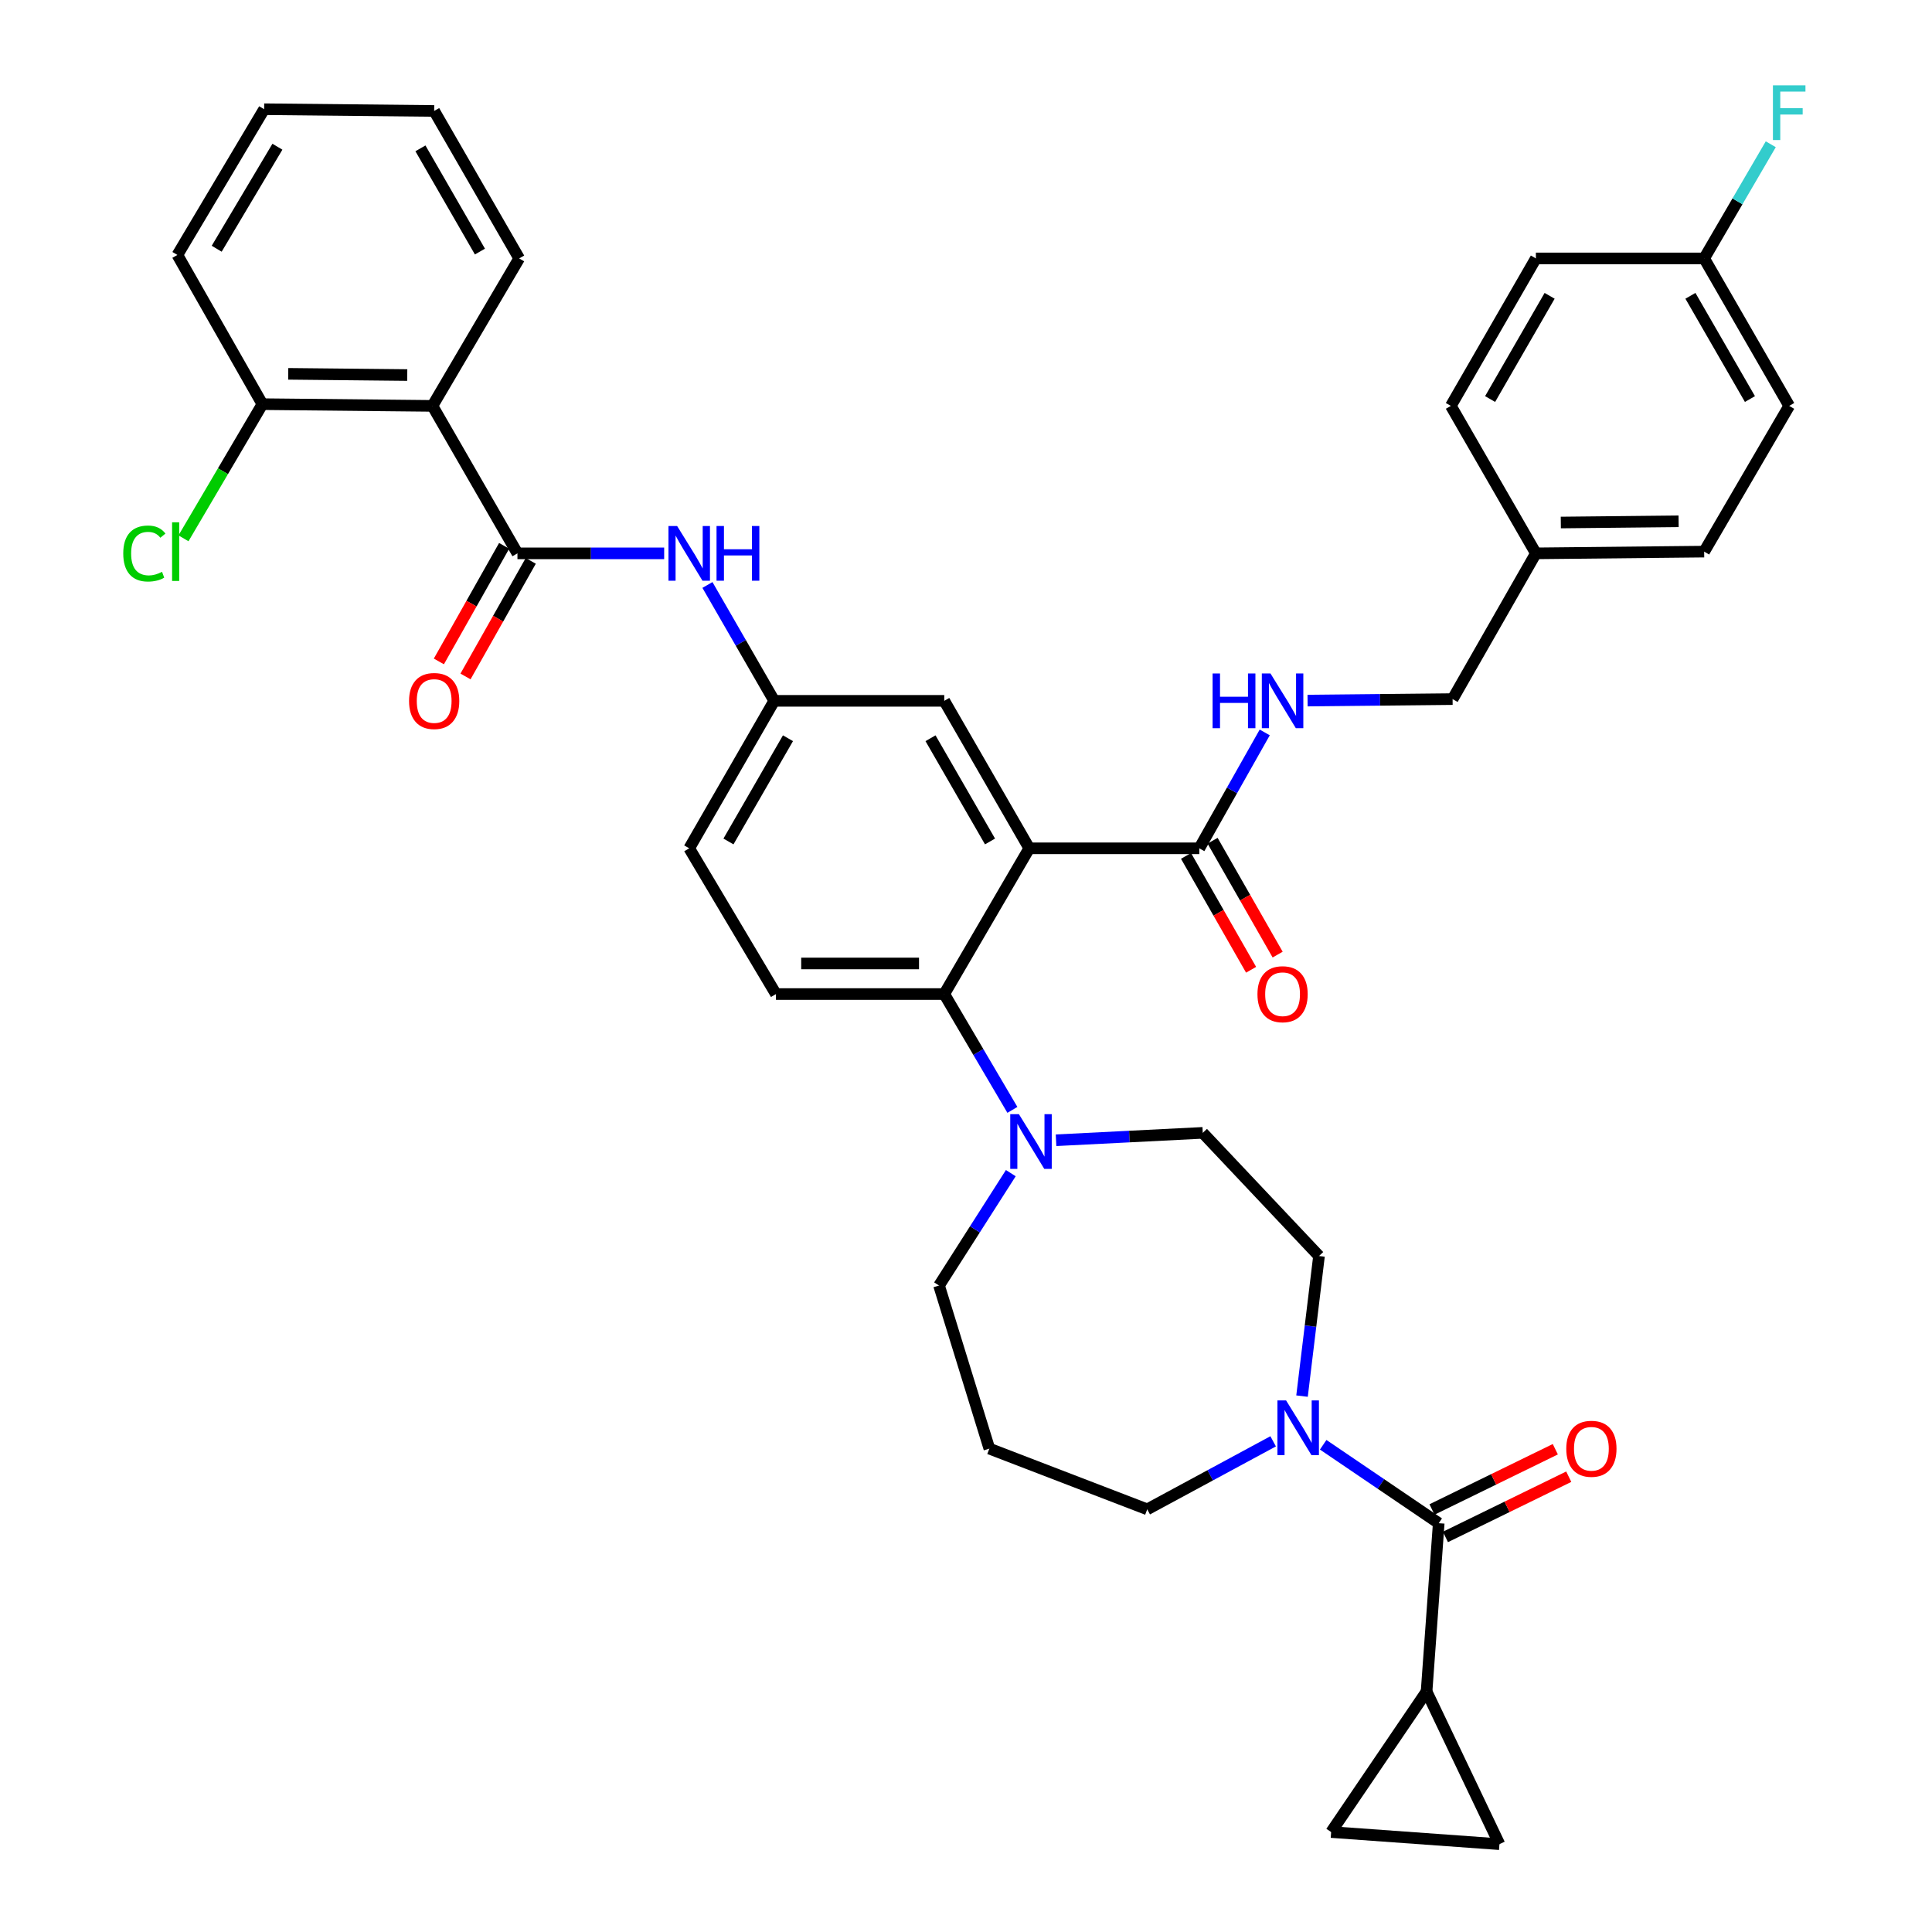 <?xml version='1.0' encoding='iso-8859-1'?>
<svg version='1.1' baseProfile='full'
              xmlns='http://www.w3.org/2000/svg'
                      xmlns:rdkit='http://www.rdkit.org/xml'
                      xmlns:xlink='http://www.w3.org/1999/xlink'
                  xml:space='preserve'
width='1000px' height='1000px' viewBox='0 0 1000 1000'>
<!-- END OF HEADER -->
<rect style='opacity:1.0;fill:#FFFFFF;stroke:none' width='1000' height='1000' x='0' y='0'> </rect>
<path class='bond-0' d='M 343.774,286.417 L 305.802,286.417' style='fill:none;fill-rule:evenodd;stroke:#0000FF;stroke-width:6px;stroke-linecap:butt;stroke-linejoin:miter;stroke-opacity:1' />
<path class='bond-0' d='M 305.802,286.417 L 267.83,286.417' style='fill:none;fill-rule:evenodd;stroke:#000000;stroke-width:6px;stroke-linecap:butt;stroke-linejoin:miter;stroke-opacity:1' />
<path class='bond-1' d='M 366.168,302.78 L 383.452,332.768' style='fill:none;fill-rule:evenodd;stroke:#0000FF;stroke-width:6px;stroke-linecap:butt;stroke-linejoin:miter;stroke-opacity:1' />
<path class='bond-1' d='M 383.452,332.768 L 400.736,362.755' style='fill:none;fill-rule:evenodd;stroke:#000000;stroke-width:6px;stroke-linecap:butt;stroke-linejoin:miter;stroke-opacity:1' />
<path class='bond-2' d='M 223.83,210.087 L 135.821,209.19' style='fill:none;fill-rule:evenodd;stroke:#000000;stroke-width:6px;stroke-linecap:butt;stroke-linejoin:miter;stroke-opacity:1' />
<path class='bond-2' d='M 210.79,194.123 L 149.184,193.495' style='fill:none;fill-rule:evenodd;stroke:#000000;stroke-width:6px;stroke-linecap:butt;stroke-linejoin:miter;stroke-opacity:1' />
<path class='bond-3' d='M 223.83,210.087 L 268.727,133.758' style='fill:none;fill-rule:evenodd;stroke:#000000;stroke-width:6px;stroke-linecap:butt;stroke-linejoin:miter;stroke-opacity:1' />
<path class='bond-4' d='M 223.83,210.087 L 267.83,286.417' style='fill:none;fill-rule:evenodd;stroke:#000000;stroke-width:6px;stroke-linecap:butt;stroke-linejoin:miter;stroke-opacity:1' />
<path class='bond-5' d='M 260.938,282.525 L 244.048,312.439' style='fill:none;fill-rule:evenodd;stroke:#000000;stroke-width:6px;stroke-linecap:butt;stroke-linejoin:miter;stroke-opacity:1' />
<path class='bond-5' d='M 244.048,312.439 L 227.158,342.352' style='fill:none;fill-rule:evenodd;stroke:#FF0000;stroke-width:6px;stroke-linecap:butt;stroke-linejoin:miter;stroke-opacity:1' />
<path class='bond-5' d='M 274.723,290.309 L 257.833,320.222' style='fill:none;fill-rule:evenodd;stroke:#000000;stroke-width:6px;stroke-linecap:butt;stroke-linejoin:miter;stroke-opacity:1' />
<path class='bond-5' d='M 257.833,320.222 L 240.943,350.135' style='fill:none;fill-rule:evenodd;stroke:#FF0000;stroke-width:6px;stroke-linecap:butt;stroke-linejoin:miter;stroke-opacity:1' />
<path class='bond-6' d='M 135.821,209.19 L 115.395,243.91' style='fill:none;fill-rule:evenodd;stroke:#000000;stroke-width:6px;stroke-linecap:butt;stroke-linejoin:miter;stroke-opacity:1' />
<path class='bond-6' d='M 115.395,243.91 L 94.969,278.629' style='fill:none;fill-rule:evenodd;stroke:#00CC00;stroke-width:6px;stroke-linecap:butt;stroke-linejoin:miter;stroke-opacity:1' />
<path class='bond-7' d='M 135.821,209.19 L 91.821,131.964' style='fill:none;fill-rule:evenodd;stroke:#000000;stroke-width:6px;stroke-linecap:butt;stroke-linejoin:miter;stroke-opacity:1' />
<path class='bond-8' d='M 738.393,875.525 L 689.002,948.266' style='fill:none;fill-rule:evenodd;stroke:#000000;stroke-width:6px;stroke-linecap:butt;stroke-linejoin:miter;stroke-opacity:1' />
<path class='bond-9' d='M 738.393,875.525 L 776.105,954.545' style='fill:none;fill-rule:evenodd;stroke:#000000;stroke-width:6px;stroke-linecap:butt;stroke-linejoin:miter;stroke-opacity:1' />
<path class='bond-10' d='M 738.393,875.525 L 744.682,788.413' style='fill:none;fill-rule:evenodd;stroke:#000000;stroke-width:6px;stroke-linecap:butt;stroke-linejoin:miter;stroke-opacity:1' />
<path class='bond-11' d='M 673.927,722.622 L 678.321,686.369' style='fill:none;fill-rule:evenodd;stroke:#0000FF;stroke-width:6px;stroke-linecap:butt;stroke-linejoin:miter;stroke-opacity:1' />
<path class='bond-11' d='M 678.321,686.369 L 682.714,650.115' style='fill:none;fill-rule:evenodd;stroke:#000000;stroke-width:6px;stroke-linecap:butt;stroke-linejoin:miter;stroke-opacity:1' />
<path class='bond-12' d='M 684.878,747.806 L 714.78,768.109' style='fill:none;fill-rule:evenodd;stroke:#0000FF;stroke-width:6px;stroke-linecap:butt;stroke-linejoin:miter;stroke-opacity:1' />
<path class='bond-12' d='M 714.78,768.109 L 744.682,788.413' style='fill:none;fill-rule:evenodd;stroke:#000000;stroke-width:6px;stroke-linecap:butt;stroke-linejoin:miter;stroke-opacity:1' />
<path class='bond-13' d='M 658.98,746.022 L 626.394,763.625' style='fill:none;fill-rule:evenodd;stroke:#0000FF;stroke-width:6px;stroke-linecap:butt;stroke-linejoin:miter;stroke-opacity:1' />
<path class='bond-13' d='M 626.394,763.625 L 593.808,781.227' style='fill:none;fill-rule:evenodd;stroke:#000000;stroke-width:6px;stroke-linecap:butt;stroke-linejoin:miter;stroke-opacity:1' />
<path class='bond-14' d='M 748.156,795.524 L 780.067,779.933' style='fill:none;fill-rule:evenodd;stroke:#000000;stroke-width:6px;stroke-linecap:butt;stroke-linejoin:miter;stroke-opacity:1' />
<path class='bond-14' d='M 780.067,779.933 L 811.979,764.341' style='fill:none;fill-rule:evenodd;stroke:#FF0000;stroke-width:6px;stroke-linecap:butt;stroke-linejoin:miter;stroke-opacity:1' />
<path class='bond-14' d='M 741.207,781.301 L 773.118,765.709' style='fill:none;fill-rule:evenodd;stroke:#000000;stroke-width:6px;stroke-linecap:butt;stroke-linejoin:miter;stroke-opacity:1' />
<path class='bond-14' d='M 773.118,765.709 L 805.029,750.118' style='fill:none;fill-rule:evenodd;stroke:#FF0000;stroke-width:6px;stroke-linecap:butt;stroke-linejoin:miter;stroke-opacity:1' />
<path class='bond-15' d='M 689.002,948.266 L 776.105,954.545' style='fill:none;fill-rule:evenodd;stroke:#000000;stroke-width:6px;stroke-linecap:butt;stroke-linejoin:miter;stroke-opacity:1' />
<path class='bond-16' d='M 486.046,665.383 L 512.087,749.804' style='fill:none;fill-rule:evenodd;stroke:#000000;stroke-width:6px;stroke-linecap:butt;stroke-linejoin:miter;stroke-opacity:1' />
<path class='bond-17' d='M 486.046,665.383 L 504.617,636.301' style='fill:none;fill-rule:evenodd;stroke:#000000;stroke-width:6px;stroke-linecap:butt;stroke-linejoin:miter;stroke-opacity:1' />
<path class='bond-17' d='M 504.617,636.301 L 523.189,607.218' style='fill:none;fill-rule:evenodd;stroke:#0000FF;stroke-width:6px;stroke-linecap:butt;stroke-linejoin:miter;stroke-opacity:1' />
<path class='bond-18' d='M 546.608,590.193 L 584.579,588.278' style='fill:none;fill-rule:evenodd;stroke:#0000FF;stroke-width:6px;stroke-linecap:butt;stroke-linejoin:miter;stroke-opacity:1' />
<path class='bond-18' d='M 584.579,588.278 L 622.549,586.362' style='fill:none;fill-rule:evenodd;stroke:#000000;stroke-width:6px;stroke-linecap:butt;stroke-linejoin:miter;stroke-opacity:1' />
<path class='bond-19' d='M 524.012,574.473 L 506.379,544.496' style='fill:none;fill-rule:evenodd;stroke:#0000FF;stroke-width:6px;stroke-linecap:butt;stroke-linejoin:miter;stroke-opacity:1' />
<path class='bond-19' d='M 506.379,544.496 L 488.746,514.518' style='fill:none;fill-rule:evenodd;stroke:#000000;stroke-width:6px;stroke-linecap:butt;stroke-linejoin:miter;stroke-opacity:1' />
<path class='bond-20' d='M 622.549,586.362 L 682.714,650.115' style='fill:none;fill-rule:evenodd;stroke:#000000;stroke-width:6px;stroke-linecap:butt;stroke-linejoin:miter;stroke-opacity:1' />
<path class='bond-21' d='M 613.882,443.012 L 630.722,472.482' style='fill:none;fill-rule:evenodd;stroke:#000000;stroke-width:6px;stroke-linecap:butt;stroke-linejoin:miter;stroke-opacity:1' />
<path class='bond-21' d='M 630.722,472.482 L 647.562,501.953' style='fill:none;fill-rule:evenodd;stroke:#FF0000;stroke-width:6px;stroke-linecap:butt;stroke-linejoin:miter;stroke-opacity:1' />
<path class='bond-21' d='M 627.627,435.158 L 644.467,464.628' style='fill:none;fill-rule:evenodd;stroke:#000000;stroke-width:6px;stroke-linecap:butt;stroke-linejoin:miter;stroke-opacity:1' />
<path class='bond-21' d='M 644.467,464.628 L 661.307,494.099' style='fill:none;fill-rule:evenodd;stroke:#FF0000;stroke-width:6px;stroke-linecap:butt;stroke-linejoin:miter;stroke-opacity:1' />
<path class='bond-22' d='M 620.755,439.085 L 637.689,409.096' style='fill:none;fill-rule:evenodd;stroke:#000000;stroke-width:6px;stroke-linecap:butt;stroke-linejoin:miter;stroke-opacity:1' />
<path class='bond-22' d='M 637.689,409.096 L 654.624,379.107' style='fill:none;fill-rule:evenodd;stroke:#0000FF;stroke-width:6px;stroke-linecap:butt;stroke-linejoin:miter;stroke-opacity:1' />
<path class='bond-23' d='M 620.755,439.085 L 532.746,439.085' style='fill:none;fill-rule:evenodd;stroke:#000000;stroke-width:6px;stroke-linecap:butt;stroke-linejoin:miter;stroke-opacity:1' />
<path class='bond-24' d='M 676.798,362.624 L 714.328,362.241' style='fill:none;fill-rule:evenodd;stroke:#0000FF;stroke-width:6px;stroke-linecap:butt;stroke-linejoin:miter;stroke-opacity:1' />
<path class='bond-24' d='M 714.328,362.241 L 751.858,361.858' style='fill:none;fill-rule:evenodd;stroke:#000000;stroke-width:6px;stroke-linecap:butt;stroke-linejoin:miter;stroke-opacity:1' />
<path class='bond-25' d='M 926.082,210.087 L 882.073,133.758' style='fill:none;fill-rule:evenodd;stroke:#000000;stroke-width:6px;stroke-linecap:butt;stroke-linejoin:miter;stroke-opacity:1' />
<path class='bond-25' d='M 905.766,206.545 L 874.96,153.114' style='fill:none;fill-rule:evenodd;stroke:#000000;stroke-width:6px;stroke-linecap:butt;stroke-linejoin:miter;stroke-opacity:1' />
<path class='bond-26' d='M 926.082,210.087 L 882.073,285.52' style='fill:none;fill-rule:evenodd;stroke:#000000;stroke-width:6px;stroke-linecap:butt;stroke-linejoin:miter;stroke-opacity:1' />
<path class='bond-27' d='M 882.073,133.758 L 794.97,133.758' style='fill:none;fill-rule:evenodd;stroke:#000000;stroke-width:6px;stroke-linecap:butt;stroke-linejoin:miter;stroke-opacity:1' />
<path class='bond-28' d='M 882.073,133.758 L 899.31,104.213' style='fill:none;fill-rule:evenodd;stroke:#000000;stroke-width:6px;stroke-linecap:butt;stroke-linejoin:miter;stroke-opacity:1' />
<path class='bond-28' d='M 899.31,104.213 L 916.547,74.668' style='fill:none;fill-rule:evenodd;stroke:#33CCCC;stroke-width:6px;stroke-linecap:butt;stroke-linejoin:miter;stroke-opacity:1' />
<path class='bond-29' d='M 532.746,439.085 L 488.746,362.755' style='fill:none;fill-rule:evenodd;stroke:#000000;stroke-width:6px;stroke-linecap:butt;stroke-linejoin:miter;stroke-opacity:1' />
<path class='bond-29' d='M 512.431,435.542 L 481.631,382.111' style='fill:none;fill-rule:evenodd;stroke:#000000;stroke-width:6px;stroke-linecap:butt;stroke-linejoin:miter;stroke-opacity:1' />
<path class='bond-30' d='M 532.746,439.085 L 488.746,514.518' style='fill:none;fill-rule:evenodd;stroke:#000000;stroke-width:6px;stroke-linecap:butt;stroke-linejoin:miter;stroke-opacity:1' />
<path class='bond-31' d='M 488.746,362.755 L 400.736,362.755' style='fill:none;fill-rule:evenodd;stroke:#000000;stroke-width:6px;stroke-linecap:butt;stroke-linejoin:miter;stroke-opacity:1' />
<path class='bond-32' d='M 488.746,514.518 L 401.634,514.518' style='fill:none;fill-rule:evenodd;stroke:#000000;stroke-width:6px;stroke-linecap:butt;stroke-linejoin:miter;stroke-opacity:1' />
<path class='bond-32' d='M 475.679,498.687 L 414.7,498.687' style='fill:none;fill-rule:evenodd;stroke:#000000;stroke-width:6px;stroke-linecap:butt;stroke-linejoin:miter;stroke-opacity:1' />
<path class='bond-33' d='M 400.736,362.755 L 356.736,439.085' style='fill:none;fill-rule:evenodd;stroke:#000000;stroke-width:6px;stroke-linecap:butt;stroke-linejoin:miter;stroke-opacity:1' />
<path class='bond-33' d='M 407.851,382.111 L 377.051,435.542' style='fill:none;fill-rule:evenodd;stroke:#000000;stroke-width:6px;stroke-linecap:butt;stroke-linejoin:miter;stroke-opacity:1' />
<path class='bond-34' d='M 401.634,514.518 L 356.736,439.085' style='fill:none;fill-rule:evenodd;stroke:#000000;stroke-width:6px;stroke-linecap:butt;stroke-linejoin:miter;stroke-opacity:1' />
<path class='bond-35' d='M 794.97,133.758 L 750.961,210.087' style='fill:none;fill-rule:evenodd;stroke:#000000;stroke-width:6px;stroke-linecap:butt;stroke-linejoin:miter;stroke-opacity:1' />
<path class='bond-35' d='M 802.083,153.114 L 771.277,206.545' style='fill:none;fill-rule:evenodd;stroke:#000000;stroke-width:6px;stroke-linecap:butt;stroke-linejoin:miter;stroke-opacity:1' />
<path class='bond-36' d='M 750.961,210.087 L 794.97,286.417' style='fill:none;fill-rule:evenodd;stroke:#000000;stroke-width:6px;stroke-linecap:butt;stroke-linejoin:miter;stroke-opacity:1' />
<path class='bond-37' d='M 794.97,286.417 L 882.073,285.52' style='fill:none;fill-rule:evenodd;stroke:#000000;stroke-width:6px;stroke-linecap:butt;stroke-linejoin:miter;stroke-opacity:1' />
<path class='bond-37' d='M 807.872,270.453 L 868.845,269.825' style='fill:none;fill-rule:evenodd;stroke:#000000;stroke-width:6px;stroke-linecap:butt;stroke-linejoin:miter;stroke-opacity:1' />
<path class='bond-38' d='M 794.97,286.417 L 751.858,361.858' style='fill:none;fill-rule:evenodd;stroke:#000000;stroke-width:6px;stroke-linecap:butt;stroke-linejoin:miter;stroke-opacity:1' />
<path class='bond-39' d='M 512.087,749.804 L 593.808,781.227' style='fill:none;fill-rule:evenodd;stroke:#000000;stroke-width:6px;stroke-linecap:butt;stroke-linejoin:miter;stroke-opacity:1' />
<path class='bond-40' d='M 268.727,133.758 L 224.727,57.428' style='fill:none;fill-rule:evenodd;stroke:#000000;stroke-width:6px;stroke-linecap:butt;stroke-linejoin:miter;stroke-opacity:1' />
<path class='bond-40' d='M 248.412,130.214 L 217.612,76.784' style='fill:none;fill-rule:evenodd;stroke:#000000;stroke-width:6px;stroke-linecap:butt;stroke-linejoin:miter;stroke-opacity:1' />
<path class='bond-41' d='M 91.821,131.964 L 136.718,56.531' style='fill:none;fill-rule:evenodd;stroke:#000000;stroke-width:6px;stroke-linecap:butt;stroke-linejoin:miter;stroke-opacity:1' />
<path class='bond-41' d='M 112.159,128.745 L 143.587,75.942' style='fill:none;fill-rule:evenodd;stroke:#000000;stroke-width:6px;stroke-linecap:butt;stroke-linejoin:miter;stroke-opacity:1' />
<path class='bond-42' d='M 224.727,57.428 L 136.718,56.531' style='fill:none;fill-rule:evenodd;stroke:#000000;stroke-width:6px;stroke-linecap:butt;stroke-linejoin:miter;stroke-opacity:1' />
<path  class='atom-0' d='M 350.476 272.257
L 359.756 287.257
Q 360.676 288.737, 362.156 291.417
Q 363.636 294.097, 363.716 294.257
L 363.716 272.257
L 367.476 272.257
L 367.476 300.577
L 363.596 300.577
L 353.636 284.177
Q 352.476 282.257, 351.236 280.057
Q 350.036 277.857, 349.676 277.177
L 349.676 300.577
L 345.996 300.577
L 345.996 272.257
L 350.476 272.257
' fill='#0000FF'/>
<path  class='atom-0' d='M 370.876 272.257
L 374.716 272.257
L 374.716 284.297
L 389.196 284.297
L 389.196 272.257
L 393.036 272.257
L 393.036 300.577
L 389.196 300.577
L 389.196 287.497
L 374.716 287.497
L 374.716 300.577
L 370.876 300.577
L 370.876 272.257
' fill='#0000FF'/>
<path  class='atom-3' d='M 211.727 362.835
Q 211.727 356.035, 215.087 352.235
Q 218.447 348.435, 224.727 348.435
Q 231.007 348.435, 234.367 352.235
Q 237.727 356.035, 237.727 362.835
Q 237.727 369.715, 234.327 373.635
Q 230.927 377.515, 224.727 377.515
Q 218.487 377.515, 215.087 373.635
Q 211.727 369.755, 211.727 362.835
M 224.727 374.315
Q 229.047 374.315, 231.367 371.435
Q 233.727 368.515, 233.727 362.835
Q 233.727 357.275, 231.367 354.475
Q 229.047 351.635, 224.727 351.635
Q 220.407 351.635, 218.047 354.435
Q 215.727 357.235, 215.727 362.835
Q 215.727 368.555, 218.047 371.435
Q 220.407 374.315, 224.727 374.315
' fill='#FF0000'/>
<path  class='atom-6' d='M 665.68 724.861
L 674.96 739.861
Q 675.88 741.341, 677.36 744.021
Q 678.84 746.701, 678.92 746.861
L 678.92 724.861
L 682.68 724.861
L 682.68 753.181
L 678.8 753.181
L 668.84 736.781
Q 667.68 734.861, 666.44 732.661
Q 665.24 730.461, 664.88 729.781
L 664.88 753.181
L 661.2 753.181
L 661.2 724.861
L 665.68 724.861
' fill='#0000FF'/>
<path  class='atom-8' d='M 810.702 749.884
Q 810.702 743.084, 814.062 739.284
Q 817.422 735.484, 823.702 735.484
Q 829.982 735.484, 833.342 739.284
Q 836.702 743.084, 836.702 749.884
Q 836.702 756.764, 833.302 760.684
Q 829.902 764.564, 823.702 764.564
Q 817.462 764.564, 814.062 760.684
Q 810.702 756.804, 810.702 749.884
M 823.702 761.364
Q 828.022 761.364, 830.342 758.484
Q 832.702 755.564, 832.702 749.884
Q 832.702 744.324, 830.342 741.524
Q 828.022 738.684, 823.702 738.684
Q 819.382 738.684, 817.022 741.484
Q 814.702 744.284, 814.702 749.884
Q 814.702 755.604, 817.022 758.484
Q 819.382 761.364, 823.702 761.364
' fill='#FF0000'/>
<path  class='atom-12' d='M 527.383 576.687
L 536.663 591.687
Q 537.583 593.167, 539.063 595.847
Q 540.543 598.527, 540.623 598.687
L 540.623 576.687
L 544.383 576.687
L 544.383 605.007
L 540.503 605.007
L 530.543 588.607
Q 529.383 586.687, 528.143 584.487
Q 526.943 582.287, 526.583 581.607
L 526.583 605.007
L 522.903 605.007
L 522.903 576.687
L 527.383 576.687
' fill='#0000FF'/>
<path  class='atom-15' d='M 650.858 514.598
Q 650.858 507.798, 654.218 503.998
Q 657.578 500.198, 663.858 500.198
Q 670.138 500.198, 673.498 503.998
Q 676.858 507.798, 676.858 514.598
Q 676.858 521.478, 673.458 525.398
Q 670.058 529.278, 663.858 529.278
Q 657.618 529.278, 654.218 525.398
Q 650.858 521.518, 650.858 514.598
M 663.858 526.078
Q 668.178 526.078, 670.498 523.198
Q 672.858 520.278, 672.858 514.598
Q 672.858 509.038, 670.498 506.238
Q 668.178 503.398, 663.858 503.398
Q 659.538 503.398, 657.178 506.198
Q 654.858 508.998, 654.858 514.598
Q 654.858 520.318, 657.178 523.198
Q 659.538 526.078, 663.858 526.078
' fill='#FF0000'/>
<path  class='atom-16' d='M 627.638 348.595
L 631.478 348.595
L 631.478 360.635
L 645.958 360.635
L 645.958 348.595
L 649.798 348.595
L 649.798 376.915
L 645.958 376.915
L 645.958 363.835
L 631.478 363.835
L 631.478 376.915
L 627.638 376.915
L 627.638 348.595
' fill='#0000FF'/>
<path  class='atom-16' d='M 657.598 348.595
L 666.878 363.595
Q 667.798 365.075, 669.278 367.755
Q 670.758 370.435, 670.838 370.595
L 670.838 348.595
L 674.598 348.595
L 674.598 376.915
L 670.718 376.915
L 660.758 360.515
Q 659.598 358.595, 658.358 356.395
Q 657.158 354.195, 656.798 353.515
L 656.798 376.915
L 653.118 376.915
L 653.118 348.595
L 657.598 348.595
' fill='#0000FF'/>
<path  class='atom-30' d='M 917.662 44.165
L 934.502 44.165
L 934.502 47.405
L 921.462 47.405
L 921.462 56.005
L 933.062 56.005
L 933.062 59.285
L 921.462 59.285
L 921.462 72.485
L 917.662 72.485
L 917.662 44.165
' fill='#33CCCC'/>
<path  class='atom-34' d='M 63.795 286.5
Q 63.795 279.46, 67.075 275.78
Q 70.395 272.06, 76.675 272.06
Q 82.515 272.06, 85.635 276.18
L 82.995 278.34
Q 80.715 275.34, 76.675 275.34
Q 72.395 275.34, 70.115 278.22
Q 67.875 281.06, 67.875 286.5
Q 67.875 292.1, 70.195 294.98
Q 72.555 297.86, 77.115 297.86
Q 80.235 297.86, 83.875 295.98
L 84.995 298.98
Q 83.515 299.94, 81.275 300.5
Q 79.035 301.06, 76.555 301.06
Q 70.395 301.06, 67.075 297.3
Q 63.795 293.54, 63.795 286.5
' fill='#00CC00'/>
<path  class='atom-34' d='M 89.075 270.34
L 92.755 270.34
L 92.755 300.7
L 89.075 300.7
L 89.075 270.34
' fill='#00CC00'/>
</svg>
